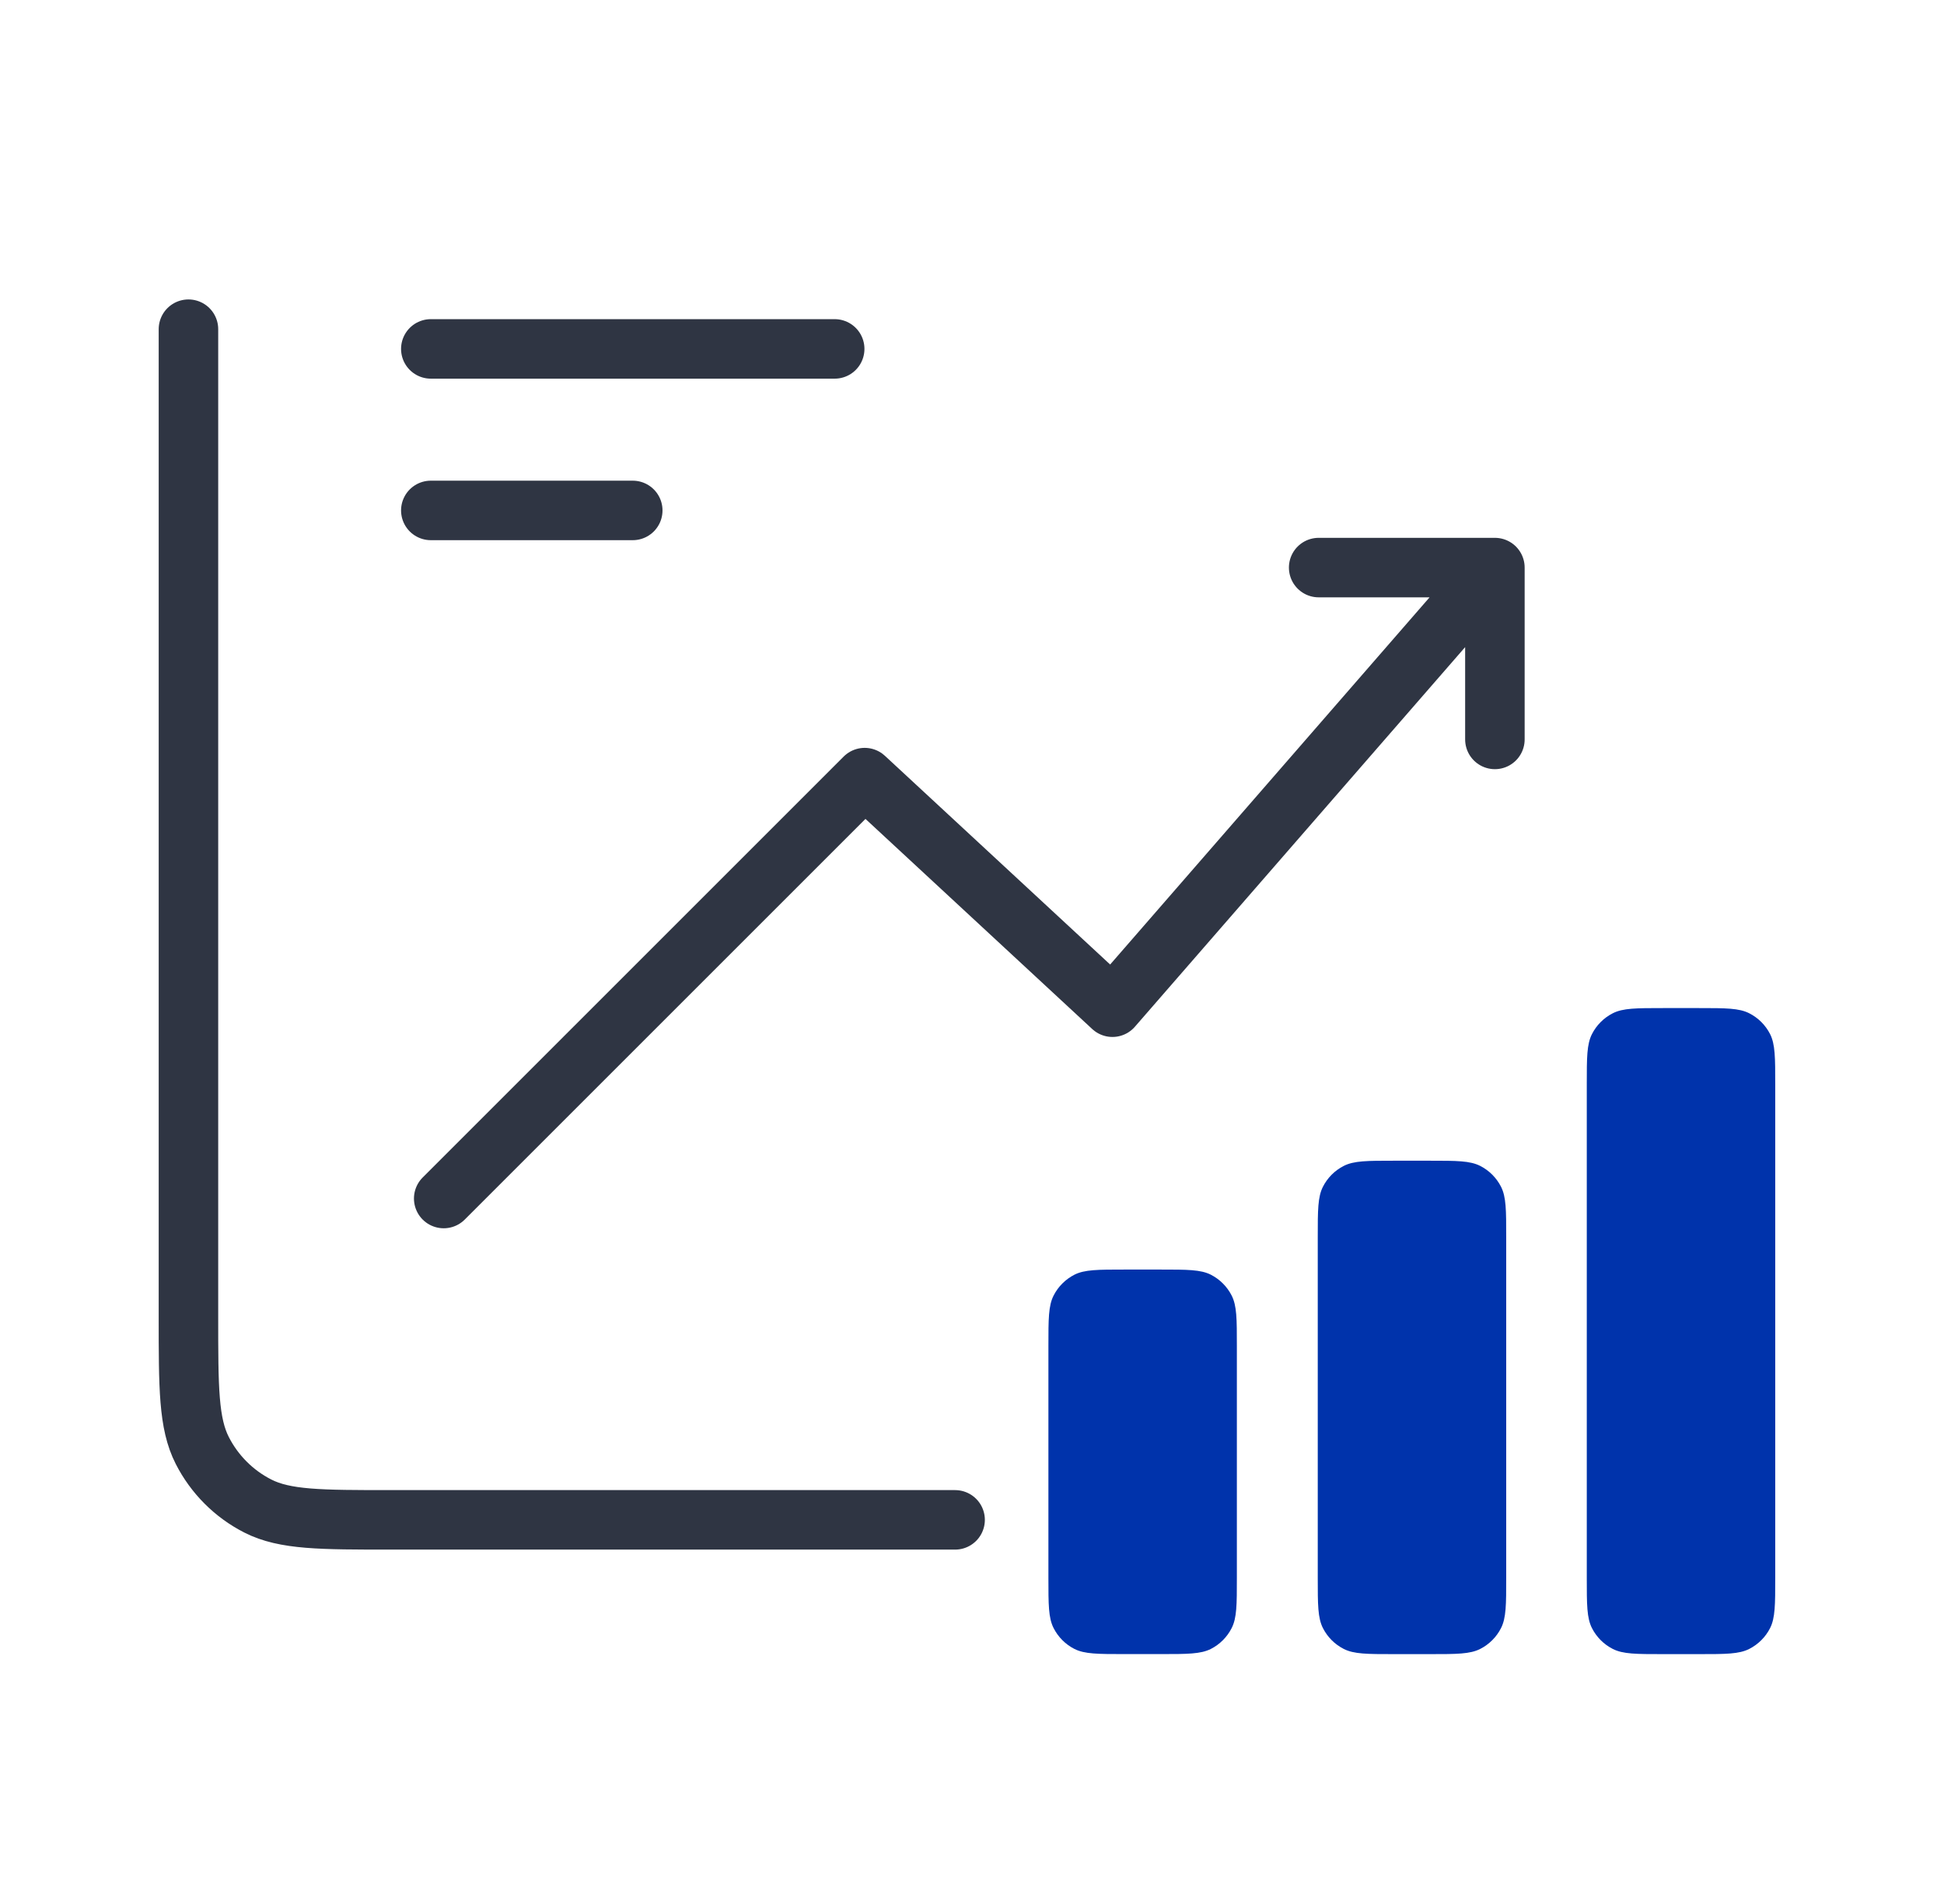 <svg width="49" height="48" viewBox="0 0 49 48" fill="none" xmlns="http://www.w3.org/2000/svg">
<path d="M4.75 8.299V33.196C4.75 34.988 4.75 35.884 5.099 36.568C5.406 37.17 5.895 37.66 6.497 37.967C7.182 38.316 8.078 38.316 9.87 38.316H24.074" stroke="#2F3543" stroke-width="1.5" stroke-linecap="round" stroke-linejoin="round"/>
<path d="M10.859 8.796H21.039" stroke="#2F3543" stroke-width="1.5" stroke-linecap="round" stroke-linejoin="round"/>
<path d="M10.859 12.868H15.949" stroke="#2F3543" stroke-width="1.5" stroke-linecap="round" stroke-linejoin="round"/>
<path d="M11.184 30.215L21.795 19.604L28.04 25.392L37.68 14.309M37.68 14.309L33.238 14.309M37.68 14.309V18.641" stroke="#2F3543" stroke-width="1.5" stroke-linecap="round" stroke-linejoin="round"/>
<path d="M29.256 32.006H28.346C27.674 32.006 27.338 32.006 27.081 32.136C26.855 32.252 26.672 32.435 26.557 32.661C26.426 32.918 26.426 33.254 26.426 33.926V39.781C26.426 40.453 26.426 40.788 26.557 41.045C26.672 41.271 26.855 41.455 27.081 41.57C27.338 41.7 27.674 41.7 28.346 41.7H29.256C29.928 41.7 30.264 41.7 30.521 41.57C30.747 41.455 30.93 41.271 31.045 41.045C31.176 40.788 31.176 40.453 31.176 39.78V33.926C31.176 33.254 31.176 32.918 31.045 32.661C30.93 32.435 30.747 32.252 30.521 32.136C30.264 32.006 29.928 32.006 29.256 32.006Z" fill="#0033AB"/>
<path d="M36.045 29.262H35.135C34.463 29.262 34.127 29.262 33.87 29.393C33.644 29.508 33.461 29.692 33.346 29.917C33.215 30.174 33.215 30.51 33.215 31.182V39.781C33.215 40.453 33.215 40.789 33.346 41.046C33.461 41.272 33.644 41.455 33.87 41.57C34.127 41.701 34.463 41.701 35.135 41.701H36.045C36.717 41.701 37.053 41.701 37.31 41.57C37.536 41.455 37.719 41.272 37.834 41.046C37.965 40.789 37.965 40.453 37.965 39.781V31.182C37.965 30.51 37.965 30.174 37.834 29.917C37.719 29.692 37.536 29.508 37.31 29.393C37.053 29.262 36.717 29.262 36.045 29.262Z" fill="#0033AB"/>
<path d="M42.826 25.414H41.916C41.244 25.414 40.908 25.414 40.651 25.545C40.425 25.66 40.242 25.843 40.127 26.069C39.996 26.326 39.996 26.662 39.996 27.334V39.781C39.996 40.453 39.996 40.789 40.127 41.046C40.242 41.272 40.425 41.455 40.651 41.57C40.908 41.701 41.244 41.701 41.916 41.701H42.826C43.498 41.701 43.834 41.701 44.091 41.57C44.317 41.455 44.501 41.272 44.616 41.046C44.746 40.789 44.746 40.453 44.746 39.781V27.334C44.746 26.662 44.746 26.326 44.616 26.069C44.501 25.843 44.317 25.66 44.091 25.545C43.834 25.414 43.498 25.414 42.826 25.414Z" fill="#0033AB"/>
</svg>
